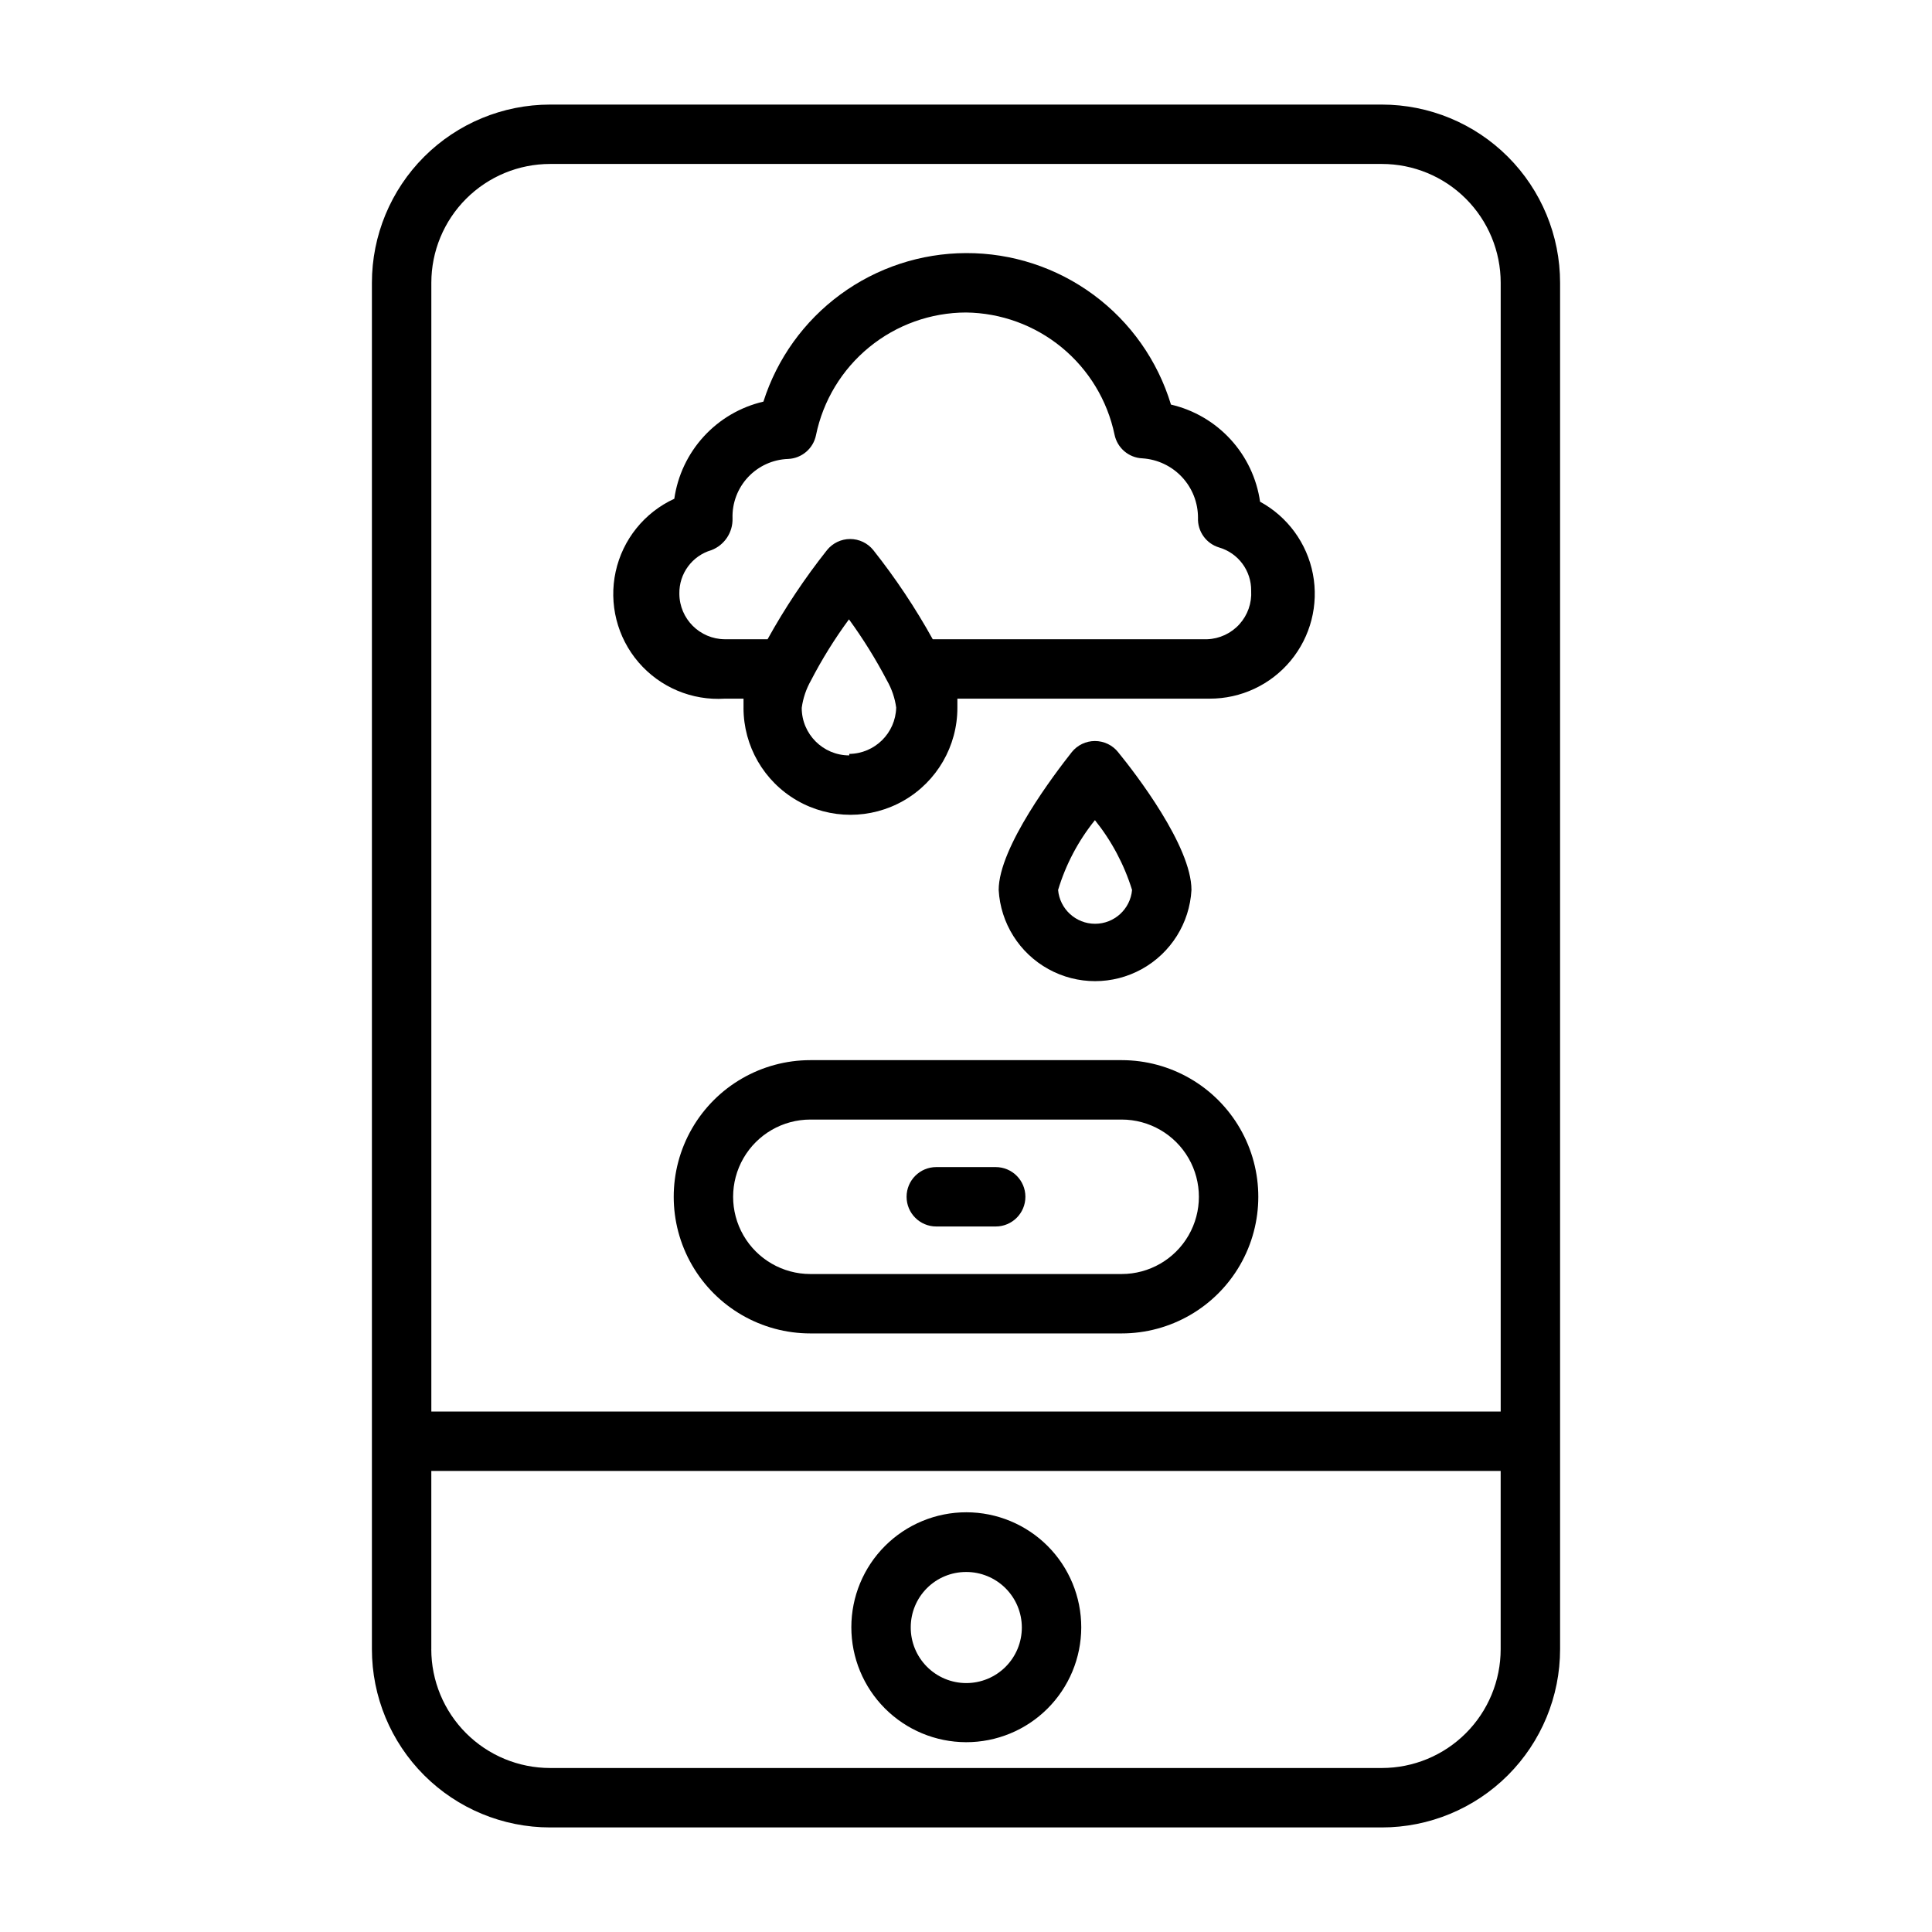 <?xml version="1.0" encoding="UTF-8"?>
<!-- Uploaded to: SVG Repo, www.svgrepo.com, Generator: SVG Repo Mixer Tools -->
<svg fill="#000000" width="800px" height="800px" version="1.1" viewBox="144 144 512 512" xmlns="http://www.w3.org/2000/svg">
 <g>
  <path d="m510.21 628.29c12.527 0 24.539-4.977 33.398-13.836 8.855-8.859 13.832-20.871 13.832-33.398v-362.11c0-12.527-4.977-24.539-13.832-33.398-8.859-8.855-20.871-13.832-33.398-13.832h-220.42c-12.527 0-24.539 4.977-33.398 13.832-8.855 8.859-13.832 20.871-13.832 33.398v362.11c0 12.527 4.977 24.539 13.832 33.398 8.859 8.859 20.871 13.836 33.398 13.836zm-220.42-440.84h220.42c8.352 0 16.359 3.316 22.266 9.223s9.223 13.914 9.223 22.266v299.14h-283.39v-299.14c0-8.352 3.32-16.359 9.223-22.266 5.906-5.906 13.914-9.223 22.266-9.223zm-31.488 393.6v-47.23h283.39v47.23c0 8.352-3.316 16.359-9.223 22.266s-13.914 9.223-22.266 9.223h-220.42c-8.352 0-16.359-3.316-22.266-9.223-5.902-5.906-9.223-13.914-9.223-22.266z"/>
  <path d="m400 605.7c8.082 0.02 15.844-3.172 21.574-8.879 5.727-5.703 8.953-13.449 8.969-21.535 0.012-8.082-3.188-15.84-8.895-21.566-5.711-5.723-13.461-8.941-21.543-8.949-8.086-0.008-15.84 3.199-21.562 8.914-5.719 5.715-8.93 13.465-8.93 21.551 0 8.066 3.199 15.801 8.895 21.512 5.695 5.711 13.426 8.93 21.492 8.953zm0-45.105v-0.004c3.91-0.02 7.672 1.52 10.449 4.277 2.777 2.758 4.34 6.504 4.348 10.418s-1.543 7.668-4.312 10.438c-2.766 2.766-6.519 4.316-10.434 4.309-3.914-0.004-7.664-1.57-10.418-4.348-2.758-2.777-4.297-6.535-4.277-10.449 0-3.883 1.543-7.609 4.289-10.355 2.746-2.746 6.469-4.289 10.355-4.289z"/>
  <path d="m336.08 329.15h4.961v2.441h-0.004c0 10.125 5.402 19.48 14.172 24.543s19.57 5.062 28.34 0c8.766-5.062 14.168-14.418 14.168-24.543v-2.441h66.836c8.305 0.027 16.184-3.66 21.484-10.055 5.301-6.394 7.461-14.824 5.894-22.98-1.57-8.156-6.703-15.184-14-19.156-0.883-6.168-3.609-11.93-7.824-16.52-4.215-4.594-9.719-7.809-15.789-9.219-3.527-11.648-10.715-21.848-20.504-29.082-9.785-7.231-21.645-11.113-33.812-11.066-11.965 0.035-23.605 3.863-33.254 10.938-9.648 7.074-16.805 17.023-20.434 28.422-6.074 1.414-11.574 4.625-15.789 9.219-4.215 4.594-6.945 10.352-7.828 16.523-7.926 3.644-13.68 10.797-15.539 19.32-1.859 8.52 0.387 17.422 6.07 24.035 5.688 6.617 14.148 10.18 22.852 9.621zm32.984 15.035v0.004c-6.957 0-12.598-5.641-12.598-12.598 0.344-2.547 1.172-5.004 2.441-7.242 2.93-5.66 6.297-11.082 10.078-16.215 3.75 5.152 7.117 10.57 10.074 16.215 1.266 2.211 2.094 4.641 2.441 7.164-0.168 6.773-5.664 12.199-12.438 12.281zm-36.527-54.395c3.465-1.336 5.703-4.711 5.59-8.422-0.129-4.039 1.348-7.961 4.109-10.914 2.758-2.949 6.574-4.688 10.609-4.828 3.625-0.148 6.68-2.746 7.402-6.301 1.879-9.16 6.859-17.395 14.102-23.316 7.238-5.922 16.297-9.168 25.652-9.195 9.262 0.109 18.211 3.375 25.367 9.258 7.156 5.883 12.094 14.031 13.992 23.098 0.723 3.551 3.777 6.152 7.398 6.297 3.996 0.262 7.742 2.035 10.477 4.957 2.734 2.926 4.254 6.785 4.246 10.789-0.156 3.59 2.144 6.832 5.586 7.871 5.098 1.484 8.574 6.188 8.504 11.492 0.191 3.258-0.934 6.453-3.125 8.867-2.195 2.414-5.266 3.844-8.527 3.965h-72.734c-4.594-8.289-9.859-16.188-15.746-23.617-1.492-1.859-3.754-2.945-6.141-2.945s-4.644 1.086-6.141 2.945c-5.887 7.43-11.152 15.328-15.742 23.617h-11.336c-6.633-0.043-12-5.41-12.043-12.043-0.109-5.336 3.379-10.078 8.5-11.574z"/>
  <path d="m459.75 379.85c0-11.652-14.879-30.938-19.445-36.527h0.004c-1.496-1.863-3.754-2.945-6.141-2.945-2.387 0-4.648 1.082-6.141 2.945-4.41 5.59-19.367 25.191-19.367 36.527 0.488 8.789 5.461 16.711 13.168 20.969 7.703 4.262 17.055 4.262 24.758 0 7.703-4.258 12.676-12.18 13.164-20.969zm-35.344 0c2.027-6.742 5.344-13.023 9.762-18.5 4.414 5.492 7.75 11.77 9.84 18.5-0.457 5.07-4.707 8.961-9.801 8.961s-9.348-3.891-9.801-8.961z"/>
  <path d="m441.25 424.95h-82.496c-12.938 0-24.891 6.902-31.359 18.105s-6.469 25.008 0 36.211 18.422 18.105 31.359 18.105h82.496c12.938 0 24.895-6.902 31.363-18.105s6.469-25.008 0-36.211-18.426-18.105-31.363-18.105zm0 56.68h-82.496c-7.312 0-14.07-3.902-17.727-10.234-3.656-6.332-3.656-14.137 0-20.469 3.656-6.332 10.414-10.234 17.727-10.234h82.496c7.312 0 14.07 3.902 17.727 10.234 3.656 6.332 3.656 14.137 0 20.469-3.656 6.332-10.414 10.234-17.727 10.234z"/>
  <path d="m407.87 453.29h-15.746c-4.348 0-7.871 3.523-7.871 7.871 0 4.348 3.523 7.871 7.871 7.871h15.746c4.348 0 7.871-3.523 7.871-7.871 0-4.348-3.523-7.871-7.871-7.871z"/>
 </g>
</svg>